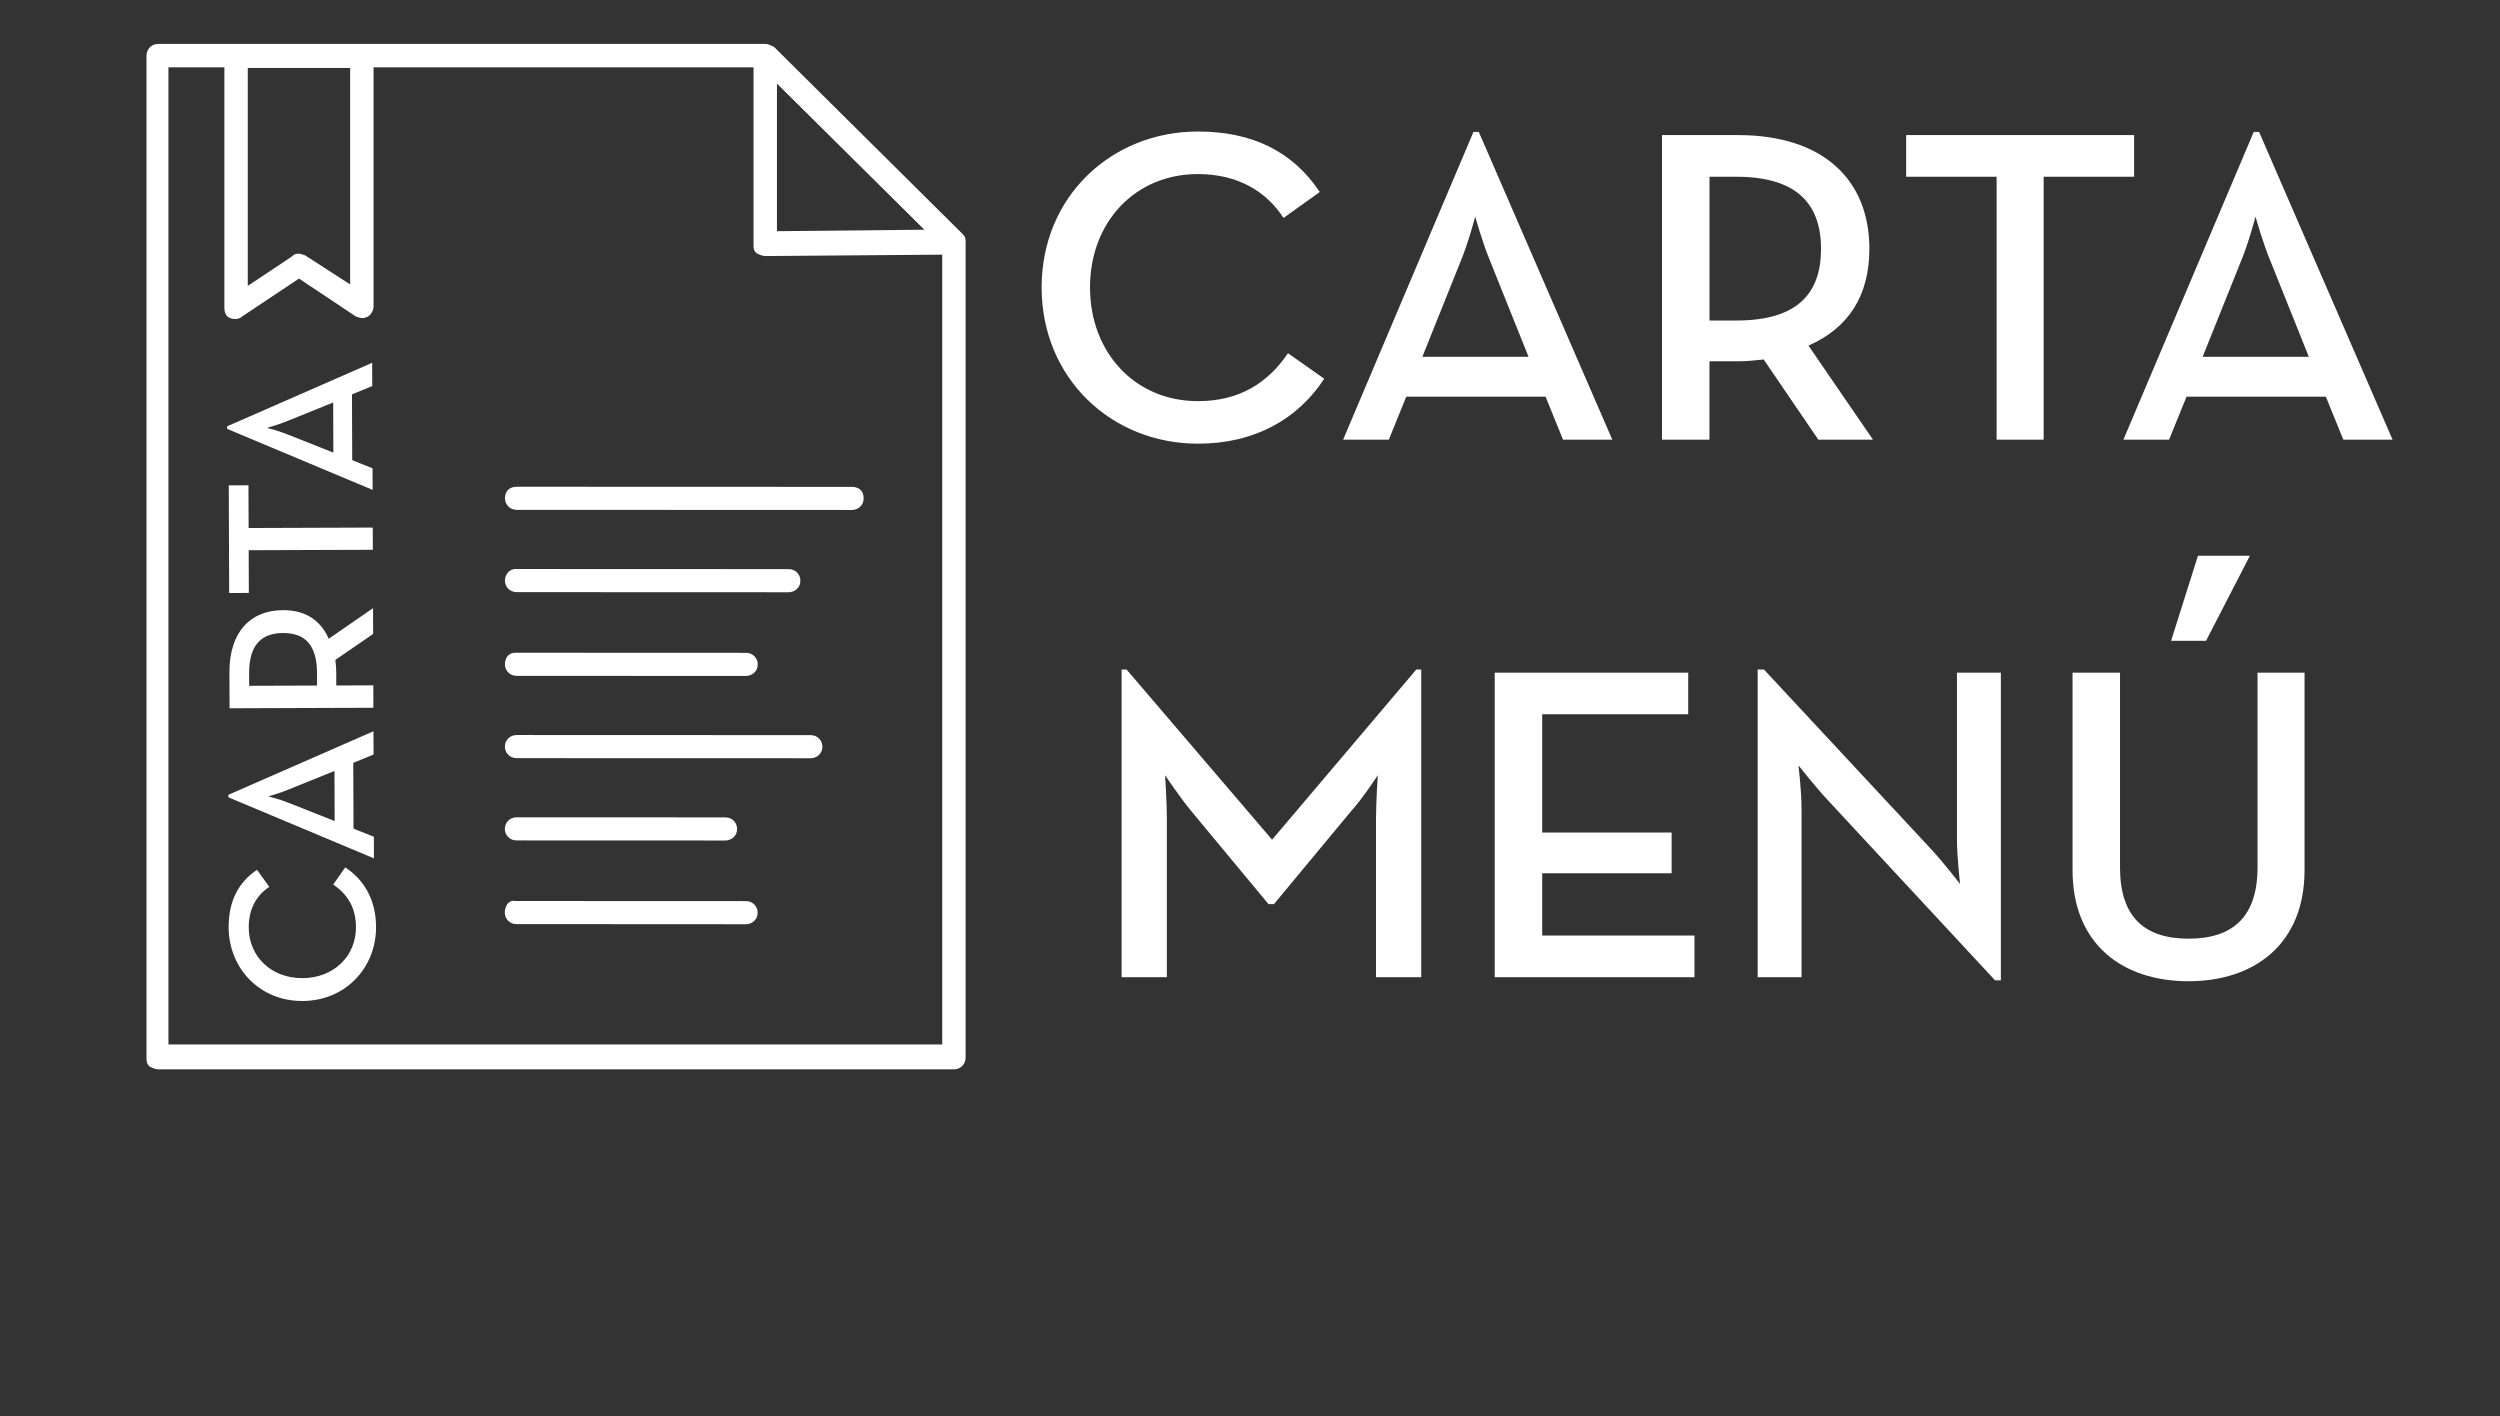<?xml version="1.0" encoding="utf-8"?>
<!-- Generator: Adobe Illustrator 16.0.3, SVG Export Plug-In . SVG Version: 6.00 Build 0)  -->
<!DOCTYPE svg PUBLIC "-//W3C//DTD SVG 1.1//EN" "http://www.w3.org/Graphics/SVG/1.1/DTD/svg11.dtd">
<svg version="1.1" id="Layer_1" xmlns="http://www.w3.org/2000/svg" xmlns:xlink="http://www.w3.org/1999/xlink" x="0px" y="0px"
	 width="256px" height="145px" viewBox="0 0 256 145" enable-background="new 0 0 256 145" xml:space="preserve">
<rect x="0" y="0" width="256" height="145" fill="#333333" stroke="none"/>
<title>Logo peya es</title>
<desc>Created with Sketch.</desc>
<g>
	<g>
		<g>
			<g>
				<path fill="#FFFFFF" d="M97.682,109.499H16.2c-0.299,0-0.6-0.149-0.9-0.299c-0.3-0.301-0.3-0.6-0.3-0.898V5.7
					c0-0.601,0.451-1.199,1.199-1.199H78.36c0.298,0,0.597,0.15,0.898,0.299l19.323,19.172c0.298,0.3,0.298,0.451,0.298,0.899
					v83.431C98.88,108.899,98.431,109.499,97.682,109.499z M17.248,106.955h79.237V25.321L77.91,6.897H17.248V106.955z"/>
			</g>
			<g>
				<path fill="#FFFFFF" d="M78.361,26.219c-0.299,0-0.601-0.149-0.9-0.298c-0.299-0.301-0.299-0.451-0.299-0.9V5.7
					c0-0.451,0.299-0.9,0.748-1.049c0.451-0.15,0.899-0.15,1.199,0.3l19.322,19.171c0.299,0.3,0.45,0.898,0.299,1.198
					c-0.15,0.299-0.6,0.747-1.048,0.747L78.361,26.219L78.361,26.219z M79.559,8.544v15.129l15.128-0.15L79.559,8.544z"/>
			</g>
			<g>
				<path fill="#FFFFFF" d="M51.692,93.451L51.692,93.451c0,0.591,0.453,1.182,1.206,1.178l23.48,0.014
					c0.603,0,1.206-0.446,1.206-1.184l0,0c0-0.591-0.451-1.186-1.205-1.186l-23.631-0.01C52.147,92.119,51.693,92.71,51.692,93.451z
					"/>
			</g>
			<g>
				<path fill="#FFFFFF" d="M51.696,84.875L51.696,84.875c0,0.593,0.453,1.185,1.205,1.185l21.375,0.008
					c0.603,0.001,1.205-0.445,1.205-1.183l0,0c0-0.591-0.451-1.185-1.204-1.185l-21.374-0.007
					C52.15,83.693,51.696,84.285,51.696,84.875z"/>
			</g>
			<g>
				<path fill="#FFFFFF" d="M51.7,76.45L51.7,76.45c-0.001,0.591,0.452,1.184,1.204,1.185l30.106,0.009
					c0.602,0.001,1.205-0.442,1.205-1.181l0,0c0-0.592-0.451-1.185-1.203-1.185l-30.106-0.011
					C52.154,75.267,51.699,75.858,51.7,76.45z"/>
			</g>
			<g>
				<path fill="#FFFFFF" d="M51.702,68.023L51.702,68.023c0,0.592,0.453,1.184,1.205,1.184l23.482,0.01
					c0.602-0.002,1.205-0.445,1.205-1.185l0,0c0-0.592-0.453-1.182-1.205-1.182l-23.632-0.01
					C52.156,66.841,51.703,67.286,51.702,68.023z"/>
			</g>
			<g>
				<path fill="#FFFFFF" d="M51.705,59.451L51.705,59.451c0,0.59,0.453,1.183,1.204,1.183l27.847,0.011
					c0.602,0,1.205-0.444,1.205-1.183l0,0c0-0.592-0.451-1.184-1.205-1.184l-27.998-0.011C52.16,58.268,51.705,58.858,51.705,59.451
					z"/>
			</g>
			<g>
				<path fill="#FFFFFF" d="M51.709,51.025c0,0.589,0.454,1.183,1.204,1.183l34.321,0.013c0.602,0,1.205-0.443,1.205-1.183
					c0-0.738-0.451-1.183-1.205-1.183l-34.32-0.012C52.163,49.844,51.709,50.285,51.709,51.025z"/>
			</g>
			<g>
				<path fill="#FFFFFF" d="M37.055,32.569c-0.299,0-0.45-0.148-0.599-0.148l-5.842-3.895l-5.842,3.895
					c-0.298,0.3-0.898,0.3-1.198,0.148c-0.45-0.148-0.597-0.597-0.597-1.048V5.76c0-0.6,0.448-1.199,1.198-1.199h12.881
					c0.6,0,1.197,0.451,1.197,1.199v25.612c0,0.448-0.298,0.898-0.597,1.049C37.354,32.569,37.206,32.569,37.055,32.569z
					 M30.613,25.981c0.299,0,0.45,0.149,0.6,0.149l4.643,2.995V6.957H25.372v22.318l4.494-2.996
					C30.165,25.981,30.314,25.981,30.613,25.981z"/>
			</g>
		</g>
		<g id="Layer_1_1_">
		</g>
		<g>
			<path fill="#FFFFFF" d="M30.979,102.502c-4.397,0.015-7.55-3.353-7.566-7.533c-0.009-2.643,0.959-4.594,2.902-5.9l1.263,1.749
				c-1.274,0.826-2.115,2.217-2.107,4.144c0.012,3.054,2.358,5.211,5.498,5.201c3.141-0.013,5.494-2.185,5.482-5.238
				c-0.007-2.037-0.923-3.399-2.332-4.345l1.229-1.76c1.952,1.271,3.152,3.345,3.161,6.097
				C38.525,99.095,35.375,102.485,30.979,102.502z"/>
			<path fill="#FFFFFF" d="M23.389,81.646l-0.001-0.259l14.856-6.507l0.009,2.383l-2.077,0.853l0.024,6.736l2.083,0.836l0.008,2.209
				L23.389,81.646z M34.25,78.944l-4.583,1.857c-0.867,0.372-2.186,0.746-2.186,0.746s1.321,0.341,2.19,0.707l4.597,1.824
				L34.25,78.944z"/>
			<path fill="#FFFFFF" d="M38.199,62.274l0.009,2.644l-3.867,2.655c0.044,0.411,0.089,0.822,0.09,1.234l0.005,1.387l3.791-0.015
				l0.008,2.296l-14.727,0.053l-0.013-3.683c-0.014-4.071,2.1-6.354,5.478-6.365c2.274-0.008,3.838,1.004,4.69,2.929L38.199,62.274z
				 M32.462,68.901c-0.012-2.924-1.293-4.088-3.479-4.081c-2.208,0.008-3.481,1.225-3.472,4.105l0.004,1.3l6.952-0.024
				L32.462,68.901z"/>
			<path fill="#FFFFFF" d="M25.465,56.342l0.016,4.375l-2.014,0.007l-0.04-11.024l2.015-0.007l0.016,4.376l12.713-0.045l0.009,2.274
				L25.465,56.342z"/>
			<path fill="#FFFFFF" d="M23.255,43.916l-0.001-0.26l14.856-6.507l0.009,2.382l-2.077,0.853l0.025,6.736l2.082,0.838l0.008,2.208
				L23.255,43.916z M34.118,41.214l-4.585,1.857c-0.867,0.372-2.186,0.744-2.186,0.744s1.321,0.342,2.19,0.707l4.597,1.824
				L34.118,41.214z"/>
		</g>
	</g>
</g>
<g>
	<path fill="#FFFFFF" d="M106.663,29.428c0-9.31,7.155-15.96,16.007-15.96c5.596,0,9.724,2.064,12.474,6.191l-3.714,2.659
		c-1.743-2.706-4.678-4.494-8.76-4.494c-6.467,0-11.053,4.952-11.053,11.604c0,6.649,4.587,11.649,11.053,11.649
		c4.311,0,7.201-1.927,9.219-4.907l3.713,2.613c-2.705,4.129-7.107,6.65-12.932,6.65C113.819,45.434,106.663,38.737,106.663,29.428z
		"/>
	<path fill="#FFFFFF" d="M150.879,13.513h0.551l13.669,31.508h-5.045l-1.789-4.403h-14.263l-1.788,4.403h-4.679L150.879,13.513z
		 M156.521,36.536l-3.899-9.723c-0.779-1.835-1.56-4.633-1.56-4.633s-0.734,2.798-1.514,4.633l-3.898,9.723H156.521z"/>
	<path fill="#FFFFFF" d="M191.793,45.021h-5.597l-5.595-8.209c-0.872,0.092-1.742,0.184-2.615,0.184h-2.936v8.025h-4.861V13.834
		h7.797c8.623,0,13.438,4.495,13.438,11.649c0,4.814-2.155,8.117-6.239,9.906L191.793,45.021z M177.805,32.821
		c6.19,0,8.668-2.706,8.668-7.338c0-4.679-2.568-7.384-8.668-7.384h-2.752v14.722H177.805z"/>
	<path fill="#FFFFFF" d="M204.454,18.1h-9.265v-4.266h23.344V18.1h-9.264v26.921h-4.815V18.1z"/>
	<path fill="#FFFFFF" d="M230.78,13.513h0.552L245,45.021h-5.044l-1.79-4.403h-14.263l-1.788,4.403h-4.678L230.78,13.513z
		 M236.423,36.536l-3.897-9.723c-0.782-1.835-1.562-4.633-1.562-4.633s-0.733,2.798-1.515,4.633l-3.898,9.723H236.423z"/>
	<path fill="#FFFFFF" d="M114.853,68.557h0.504l14.905,17.426l14.769-17.426h0.504v31.506h-4.632V83.874
		c0-1.743,0.184-4.495,0.184-4.495s-1.513,2.34-2.797,3.761l-7.841,9.447h-0.552l-7.843-9.447c-1.193-1.421-2.752-3.761-2.752-3.761
		s0.184,2.752,0.184,4.495v16.188h-4.632V68.557z"/>
	<path fill="#FFFFFF" d="M153.059,68.878h19.813v4.266h-14.951v12.104h13.254v4.176h-13.254v6.374h15.594v4.265h-20.456V68.878z"/>
	<path fill="#FFFFFF" d="M187.092,81.856c-1.236-1.33-2.934-3.485-2.934-3.485s0.32,2.568,0.32,4.494v17.197h-4.494V68.557h0.643
		l17.198,18.481c1.191,1.284,2.889,3.486,2.889,3.486s-0.32-2.753-0.32-4.494V68.878h4.494v31.506h-0.598L187.092,81.856z"/>
	<path fill="#FFFFFF" d="M212.229,89.104V68.878h4.861v19.95c0,5.044,2.477,7.292,7.018,7.292c4.542,0,7.063-2.248,7.063-7.292
		v-19.95h4.815v20.227c0,7.566-5.136,11.373-11.878,11.373C217.32,100.476,212.229,96.668,212.229,89.104z M225.072,56.907h5.318
		l-4.492,8.713h-3.579L225.072,56.907z"/>
</g>
</svg>
